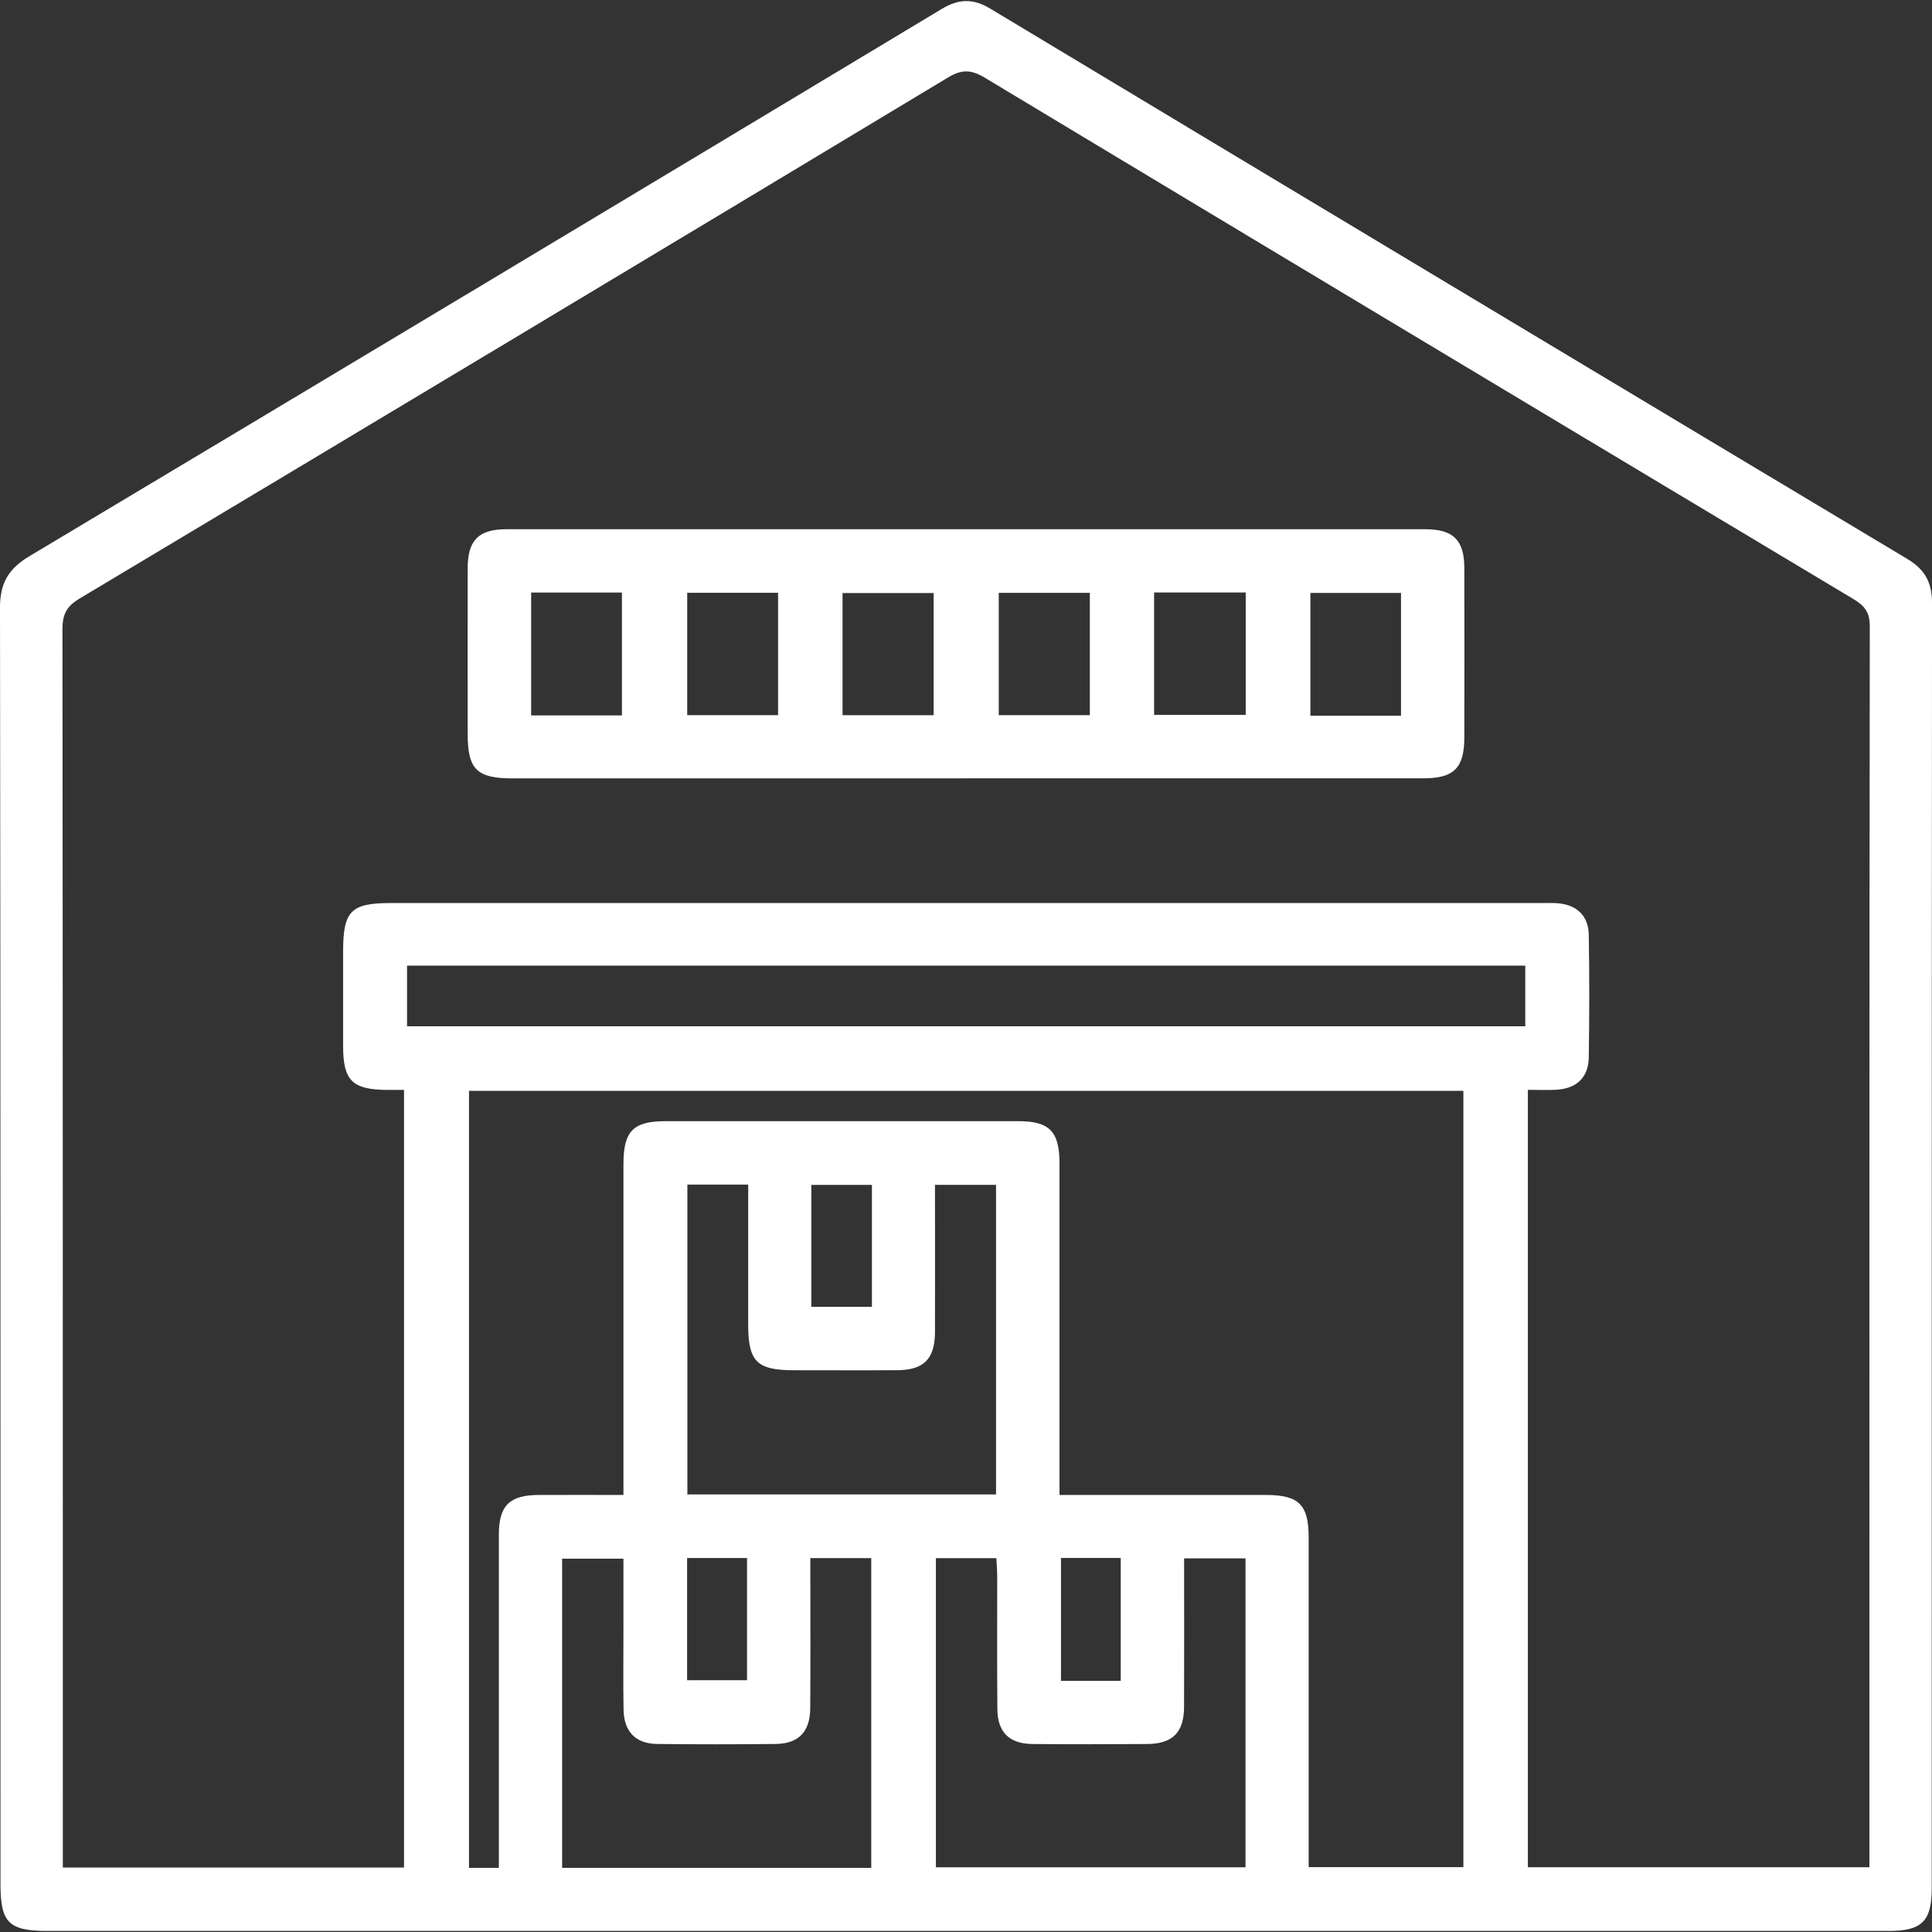 <?xml version="1.0" encoding="UTF-8"?>
<svg id="Layer_1" data-name="Layer 1" xmlns="http://www.w3.org/2000/svg" viewBox="0 0 512 512">
  <rect x="0" y="0" width="512" height="512" fill="#333333" stroke="none"/>
  <defs>
    <style>
      .cls-1 {
        fill: #fff;
        stroke-width: 0px;
      }
    </style>
  </defs>
  <path class="cls-1" d="M256.05,511.72H12.56c-10.21,0-12.43-2.21-12.43-12.32-.01-112.81.04-225.61-.13-338.42,0-6.55,2.32-10.31,7.83-13.61C88.49,99.17,169.05,50.81,249.57,2.37c4.56-2.74,8.35-2.8,12.88-.07,80.97,48.69,161.98,97.32,243.05,145.85,4.71,2.83,6.52,6.33,6.51,11.75-.1,113.49-.07,226.99-.08,340.47,0,8.77-2.59,11.35-11.36,11.35h-244.52.01-.01ZM107.07,494.97v-206.13h-4.45c-9.24-.06-11.68-2.47-11.69-11.52v-25.28c0-10.61,2.08-12.72,12.54-12.72h304.89c1.38,0,2.76-.06,4.12.03,5.22.29,8.48,3.23,8.56,8.37.18,10.84.17,21.67,0,32.49-.08,5.42-3.34,8.38-8.86,8.6-2.36.1-4.71.01-7.28.01v206.02h90.51v-4.44c0-108.16-.03-216.32.1-324.49,0-3.68-1.41-5.4-4.33-7.15-76.78-45.97-153.54-92.02-230.21-138.17-3.53-2.12-6.04-2.29-9.69-.08C174.6,66.68,97.85,112.72,21.04,158.65c-3.42,2.05-4.49,4.2-4.49,8.09.11,107.47.1,214.95.1,322.42v5.76h90.45v.04h-.03ZM124.29,289.06v205.94h7.91v-5.73c0-27.5,0-55.02,0-82.52,0-7.76,2.8-10.53,10.56-10.57,7.33-.03,14.68,0,22.46,0v-87.59c0-8.86,2.54-11.46,11.22-11.47h93.35c8.35,0,10.97,2.69,10.99,11.19v87.87h54.67c8.78,0,11.36,2.56,11.36,11.33v87.3h41v-205.73H124.26h.03v-.02ZM107.87,255.91v16.07h296.34v-16.07H107.87ZM263.96,396.05v-82.05h-16.18c0,13.28.04,26.15,0,39.04-.03,7.09-2.96,10.04-10.02,10.08-9.11.06-18.22.01-27.34.01-9.86,0-12.14-2.29-12.14-12.1v-37.1h-16.12v82.11h81.83-.02ZM230.89,494.97v-82.05h-16.14v5.27c0,11.52.06,23.04-.03,34.56-.04,6.16-3.1,9.35-9.1,9.42-10.49.11-20.98.12-31.46,0-5.73-.07-8.8-3.27-8.91-9.08-.12-7.04-.03-14.1-.03-21.15v-18.87h-16.25v81.93h81.93,0v-.03ZM248.01,494.85h82.06v-81.87h-16.27c0,13.34.04,26.37-.01,39.41-.04,6.74-3.06,9.75-9.79,9.79-10.15.07-20.29.1-30.44,0-6.11-.07-9.21-3.16-9.25-9.26-.1-11.69-.03-23.38-.04-35.07,0-1.64-.15-3.29-.22-4.91h-16.03v81.93h0v-.02ZM231.07,314.01h-16.06v32.31h16.06v-32.31ZM182.09,412.89v32.38h15.88v-32.38h-15.88ZM281.17,412.88v32.56h15.84v-32.56h-15.84Z"/>
  <path class="cls-1" d="M256.05,206.28h-120.21c-9.5,0-11.9-2.38-11.9-11.84,0-14.61-.03-29.24,0-43.85.01-7.43,2.88-10.33,10.27-10.34,81.17,0,162.34,0,243.5,0,7.43,0,10.33,2.88,10.35,10.27.04,14.96.03,29.93,0,44.88,0,8.11-2.74,10.86-10.81,10.86-40.42,0-80.82,0-121.24,0h.03v.02ZM164.82,189.59v-32.56h-24.06v32.56h24.06ZM206.2,189.52v-32.42h-24.08v32.42h24.08ZM247.42,189.54v-32.38h-24.14v32.38h24.14ZM288.82,157.11h-24.14v32.41h24.14v-32.41ZM330.13,157.01h-24.28v32.44h24.28v-32.44ZM371.28,189.67v-32.53h-24.01v32.53h24.01Z"/>
</svg>